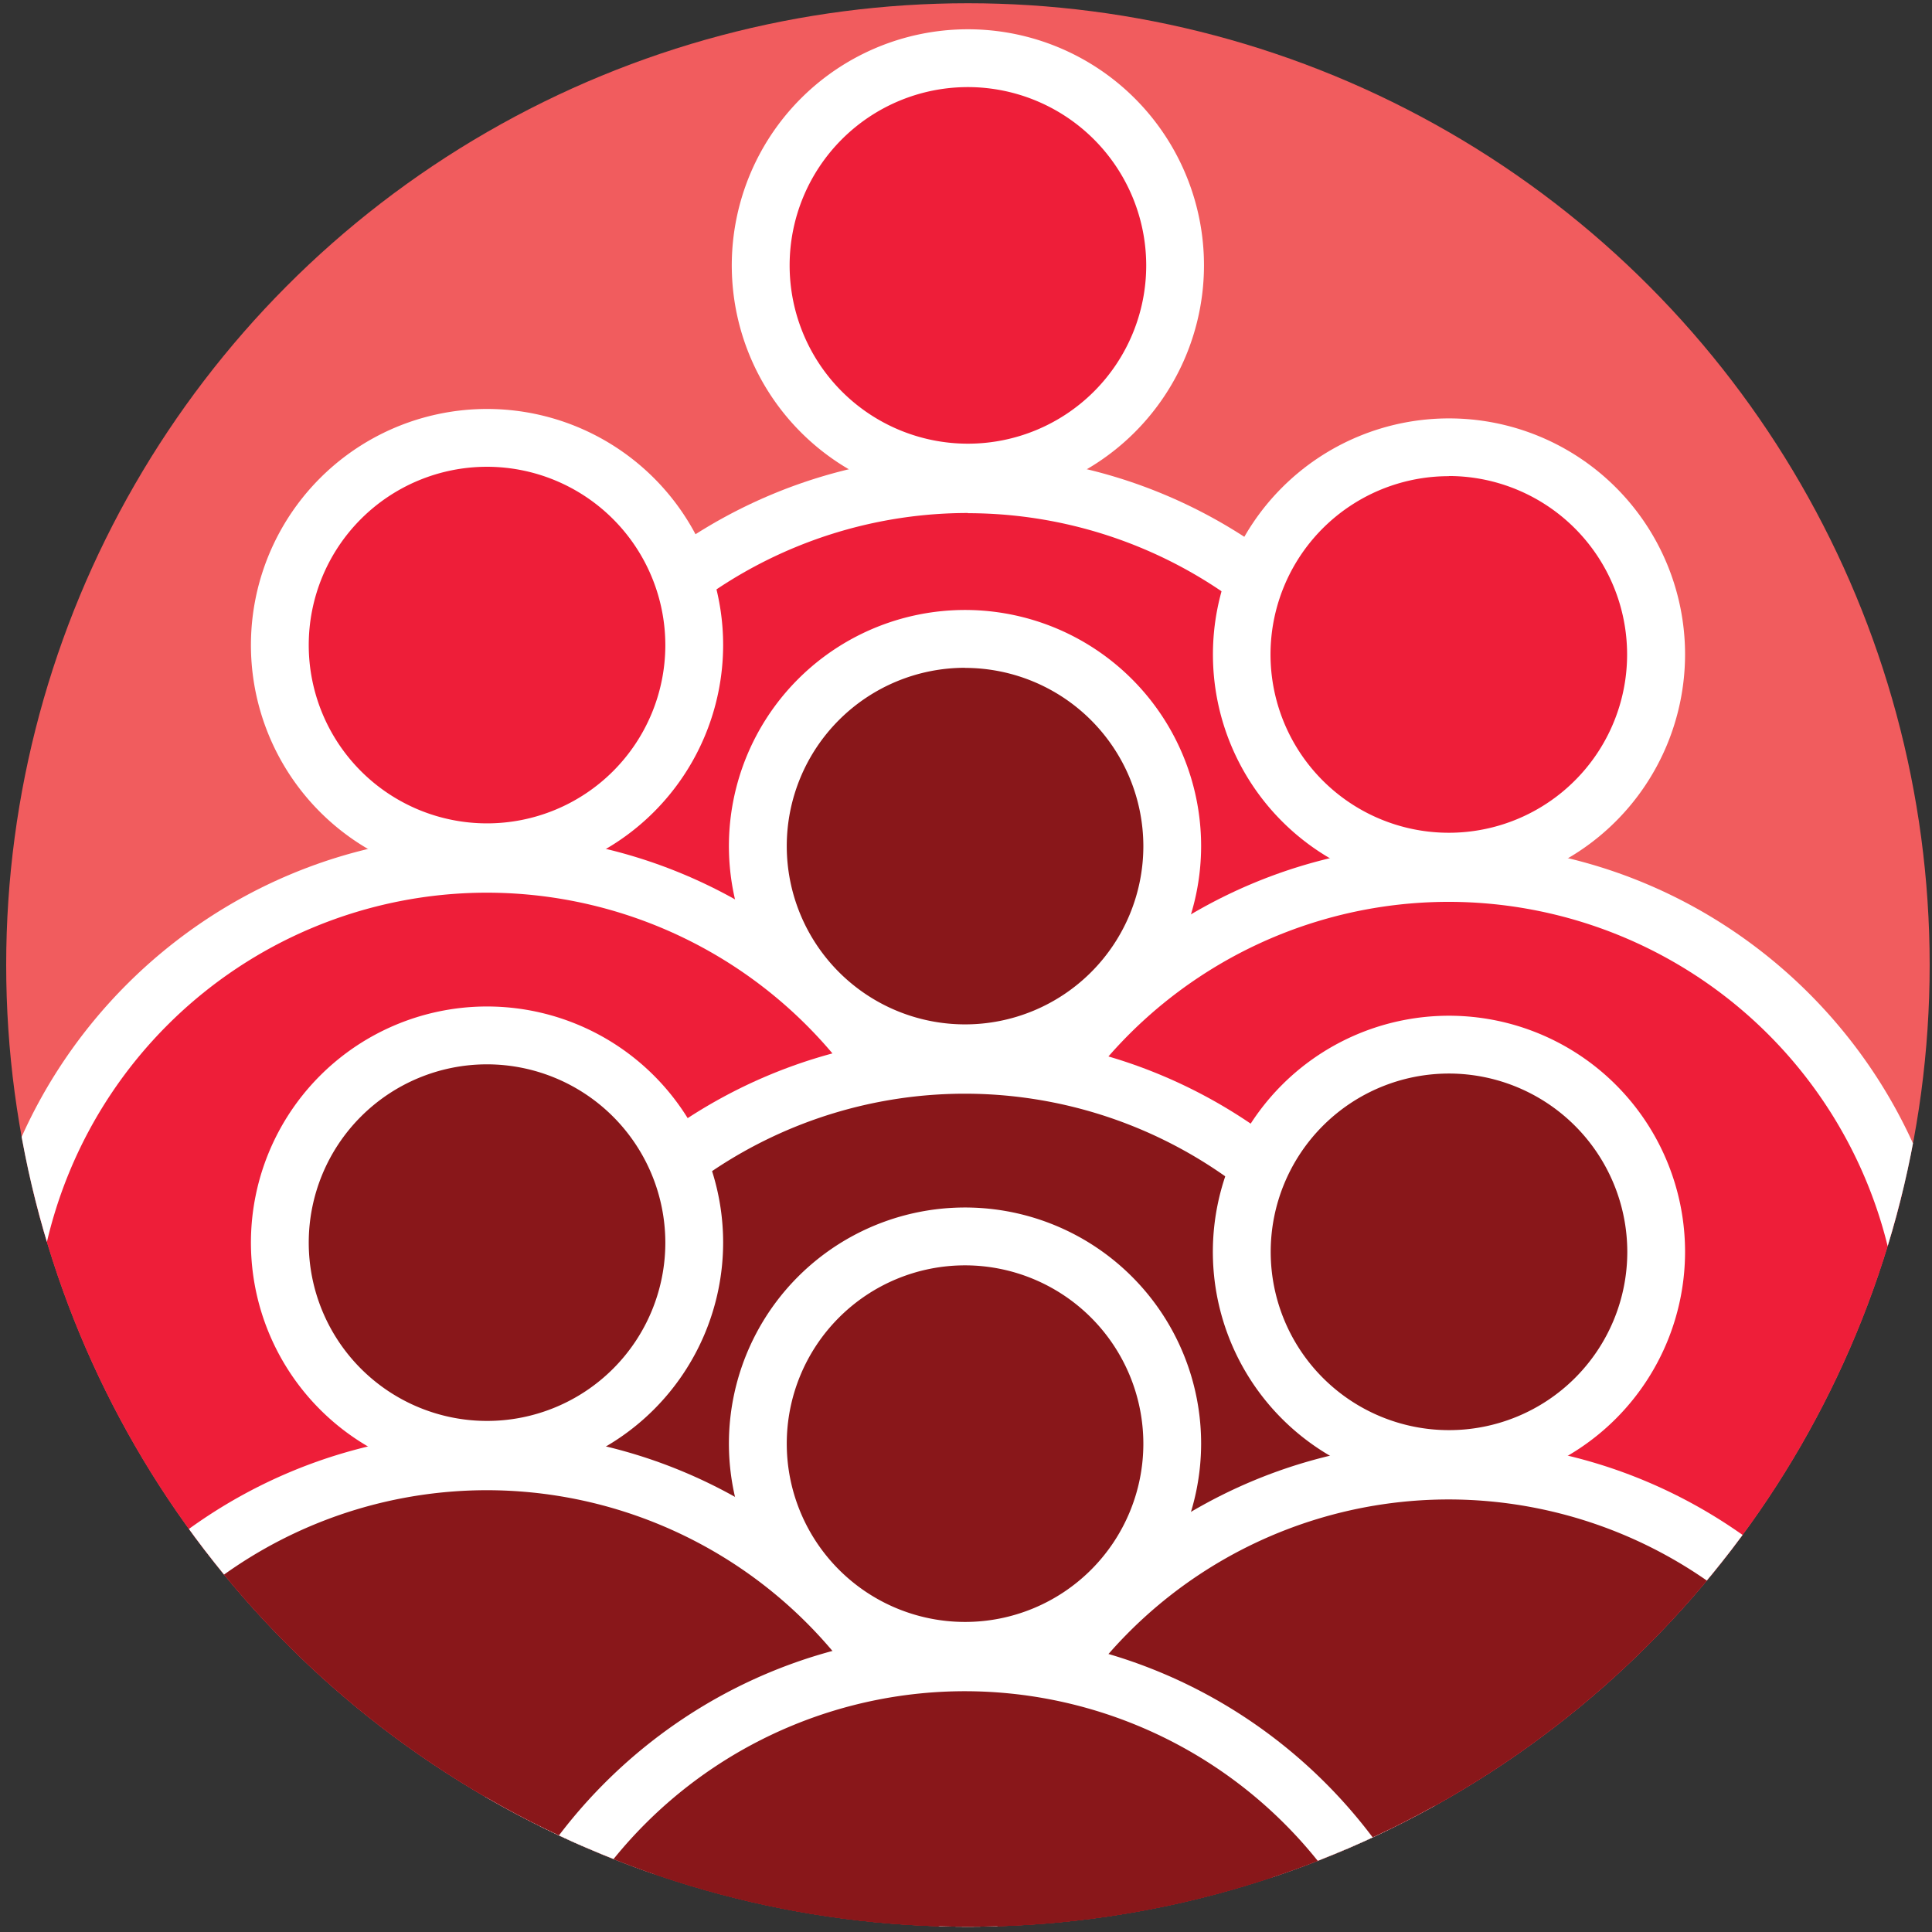 <svg id="Layer_1" data-name="Layer 1" xmlns="http://www.w3.org/2000/svg" xmlns:xlink="http://www.w3.org/1999/xlink" viewBox="0 0 512 512"><rect x="0" y="0" width="512" height="512" fill="#333333" stroke="none"/><defs><style>.cls-1{fill:none;}.cls-2{clip-path:url(#clip-path);}.cls-3{fill:#f15c5e;}.cls-4{fill:#ee1e39;}.cls-5{fill:#fff;}.cls-6{fill:#89171a;}</style><clipPath id="clip-path"><circle class="cls-1" cx="256.51" cy="255.73" r="254.87"/></clipPath></defs><title>Retail Listening Icon</title><g class="cls-2"><circle class="cls-3" cx="256.51" cy="255.73" r="254.87"/><circle class="cls-4" cx="256.51" cy="70.33" r="54.91"/><path class="cls-5" d="M256.51,132.9a62.57,62.57,0,1,1,62.56-62.57A62.64,62.64,0,0,1,256.51,132.9Zm0-109.82a47.25,47.25,0,1,0,47.25,47.25A47.31,47.31,0,0,0,256.51,23.08Z"/><circle class="cls-4" cx="256.51" cy="255.73" r="127.44"/><path class="cls-5" d="M256.51,390.82c-74.49,0-135.09-60.6-135.09-135.09S182,120.64,256.51,120.64,391.6,181.24,391.6,255.73,331,390.82,256.51,390.82Zm0-254.87A119.78,119.78,0,1,0,376.29,255.73,119.91,119.91,0,0,0,256.51,136Z"/><circle class="cls-4" cx="129.08" cy="170.96" r="54.91"/><path class="cls-5" d="M129.07,233.52A62.57,62.57,0,1,1,191.64,171,62.64,62.64,0,0,1,129.07,233.52Zm0-109.82A47.25,47.25,0,1,0,176.32,171,47.31,47.31,0,0,0,129.07,123.7Z"/><circle class="cls-4" cx="129.08" cy="356.35" r="127.44"/><path class="cls-5" d="M129.07,491.45C54.59,491.45-6,430.84-6,356.35s60.6-135.09,135.08-135.09,135.1,60.6,135.1,135.09S203.56,491.45,129.07,491.45Zm0-254.88A119.78,119.78,0,1,0,248.86,356.35,119.91,119.91,0,0,0,129.07,236.57Z"/><circle class="cls-4" cx="383.95" cy="173.4" r="54.91"/><path class="cls-5" d="M384,236a62.56,62.56,0,1,1,62.56-62.56A62.64,62.64,0,0,1,384,236Zm0-109.81A47.25,47.25,0,1,0,431.2,173.4,47.31,47.31,0,0,0,384,126.15Z"/><circle class="cls-4" cx="383.95" cy="358.8" r="127.44"/><path class="cls-5" d="M384,493.89c-74.49,0-135.09-60.6-135.09-135.09S309.46,223.71,384,223.71,519,284.31,519,358.8,458.44,493.89,384,493.89ZM384,239A119.78,119.78,0,1,0,503.73,358.8,119.91,119.91,0,0,0,384,239Z"/><circle class="cls-6" cx="255.75" cy="224.22" r="54.91"/><path class="cls-5" d="M255.75,286.79a62.57,62.57,0,1,1,62.56-62.57A62.64,62.64,0,0,1,255.75,286.79Zm0-109.82A47.25,47.25,0,1,0,303,224.22,47.31,47.31,0,0,0,255.75,177Z"/><circle class="cls-6" cx="255.75" cy="409.62" r="127.44"/><path class="cls-5" d="M255.75,544.71c-74.49,0-135.09-60.6-135.09-135.1s60.6-135.08,135.09-135.08,135.1,60.6,135.1,135.08S330.24,544.71,255.75,544.71Zm0-254.87A119.78,119.78,0,1,0,375.53,409.61,119.91,119.91,0,0,0,255.75,289.84Z"/><circle class="cls-6" cx="129.08" cy="329.31" r="54.91"/><path class="cls-5" d="M129.07,391.87a62.57,62.57,0,1,1,62.57-62.56A62.64,62.64,0,0,1,129.07,391.87Zm0-109.81a47.25,47.25,0,1,0,47.25,47.25A47.3,47.3,0,0,0,129.07,282.06Z"/><path class="cls-6" d="M129.08,642.14A127.44,127.44,0,1,1,256.51,514.7,127.43,127.43,0,0,1,129.08,642.14"/><path class="cls-5" d="M129.07,649.8C54.59,649.8-6,589.2-6,514.7s60.6-135.09,135.08-135.09,135.1,60.6,135.1,135.09S203.56,649.8,129.07,649.8Zm0-254.88A119.79,119.79,0,1,0,248.86,514.7,119.91,119.91,0,0,0,129.07,394.92Z"/><circle class="cls-6" cx="383.95" cy="331.76" r="54.91"/><path class="cls-5" d="M384,394.32a62.57,62.57,0,1,1,62.56-62.57A62.64,62.64,0,0,1,384,394.32Zm0-109.82a47.25,47.25,0,1,0,47.25,47.25A47.31,47.31,0,0,0,384,284.5Z"/><path class="cls-6" d="M384,644.59A127.44,127.44,0,1,1,511.39,517.15,127.44,127.44,0,0,1,384,644.59"/><path class="cls-5" d="M384,652.24c-74.49,0-135.09-60.6-135.09-135.09S309.46,382.06,384,382.06,519,442.66,519,517.15,458.44,652.24,384,652.24Zm0-254.87A119.78,119.78,0,1,0,503.73,517.15,119.91,119.91,0,0,0,384,397.37Z"/><circle class="cls-6" cx="255.75" cy="382.57" r="54.91"/><path class="cls-5" d="M255.75,445.14a62.57,62.57,0,1,1,62.56-62.56A62.64,62.64,0,0,1,255.75,445.14Zm0-109.81A47.25,47.25,0,1,0,303,382.58,47.3,47.3,0,0,0,255.75,335.33Z"/><path class="cls-6" d="M255.75,695.41A127.44,127.44,0,1,1,383.19,568,127.44,127.44,0,0,1,255.75,695.41"/><path class="cls-5" d="M255.75,703.06c-74.49,0-135.09-60.6-135.09-135.09s60.6-135.09,135.09-135.09,135.1,60.6,135.1,135.09S330.24,703.06,255.75,703.06Zm0-254.87A119.78,119.78,0,1,0,375.53,568,119.91,119.91,0,0,0,255.75,448.19Z"/></g></svg>
